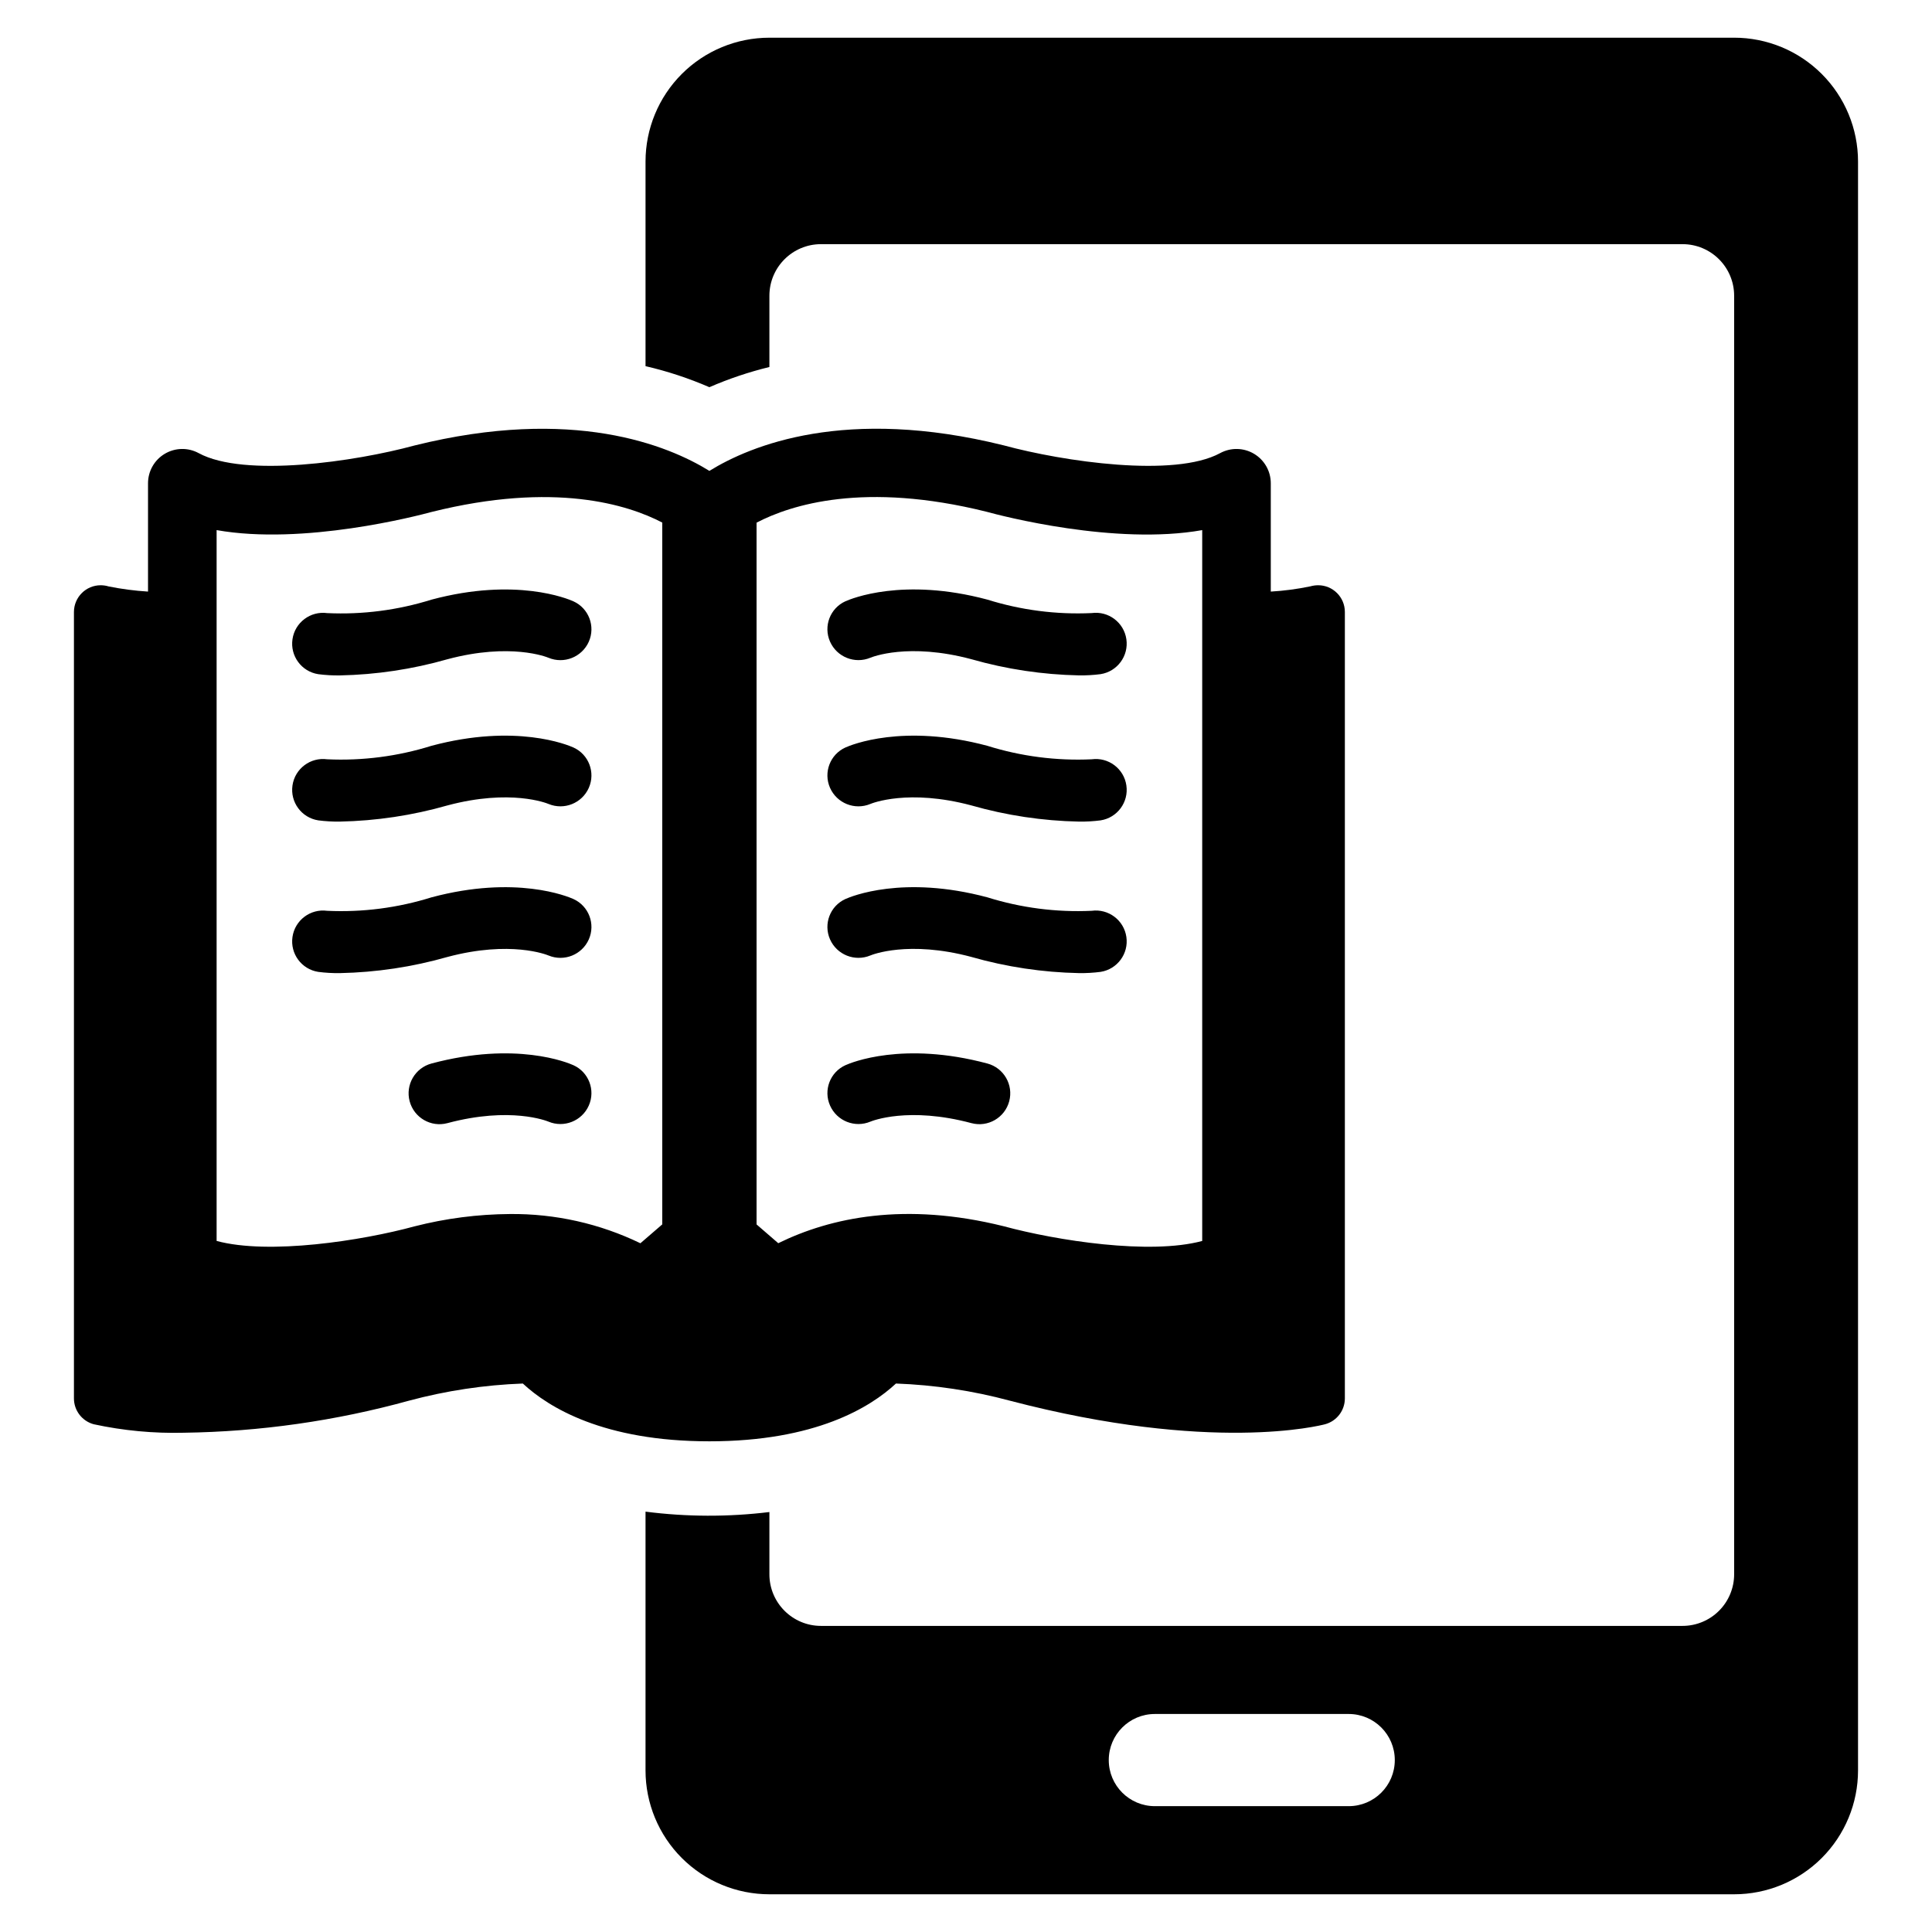 <?xml version="1.0" encoding="UTF-8"?>
<!-- Uploaded to: SVG Repo, www.svgrepo.com, Generator: SVG Repo Mixer Tools -->
<svg fill="#000000" width="800px" height="800px" version="1.1" viewBox="144 144 512 512" xmlns="http://www.w3.org/2000/svg">
 <g>
  <path d="m381.44 510.65c10.195 0.371 20.316 1.895 30.172 4.543 53.461 13.996 82.336 6.566 83.543 6.25 3.09-0.836 5.242-3.637 5.246-6.84v-208.44c-0.004-3.91-3.18-7.074-7.086-7.066-0.699 0.004-1.398 0.102-2.07 0.293-3.453 0.719-6.953 1.184-10.473 1.387v-28.695c0.004-3.207-1.684-6.18-4.438-7.82-2.754-1.641-6.172-1.707-8.992-0.176-12.086 6.566-41.488 2.25-57.367-2.066-41.895-10.406-67.07 0.023-77.977 6.769-10.906-6.75-36.125-17.176-78.156-6.727-15.699 4.273-45.098 8.59-57.188 2.023-2.816-1.531-6.234-1.465-8.988 0.176-2.758 1.641-4.441 4.613-4.438 7.82v28.695c-3.504-0.215-6.988-0.672-10.43-1.363-0.684-0.207-1.395-0.316-2.113-0.316-3.914 0.004-7.082 3.176-7.09 7.086v208.42c0.008 3.203 2.156 6.004 5.25 6.84 7.844 1.695 15.859 2.449 23.879 2.246 20.168-0.277 40.219-3.133 59.664-8.496 9.852-2.644 19.977-4.172 30.172-4.543 6.793 6.316 21.355 15.312 49.438 15.312 28.086 0 42.648-8.996 49.441-15.312zm-36.945-228.14c9.109-4.75 28.535-10.949 60.891-2.906 4.023 1.113 34.172 8.977 57.211 4.883v188.38c-13.859 3.75-38.555-0.09-52.621-3.906-26.219-6.519-45.871-2.293-59.73 4.5l-5.75-4.977zm-24.992 185.97-5.793 5v-0.004c-10.766-5.211-22.594-7.863-34.555-7.746-8.539 0.055-17.039 1.152-25.312 3.269-13.906 3.793-38.578 7.613-52.438 3.863v-188.38c23.016 4.09 53.164-3.769 57.004-4.816 32.535-8.109 52.031-1.91 61.094 2.816z"/>
  <path d="m603.57 153.99h-255.67c-8.707 0-17.059 3.457-23.215 9.613s-9.613 14.508-9.613 23.215v54.215c5.797 1.344 11.461 3.211 16.922 5.578 5.141-2.234 10.461-4.023 15.906-5.352v-18.879c0-7.555 6.125-13.676 13.676-13.676h228.31c7.555 0 13.68 6.121 13.68 13.676v338.82c0 3.629-1.441 7.106-4.008 9.672-2.562 2.566-6.043 4.008-9.672 4.008h-228.31c-7.551 0-13.676-6.125-13.676-13.68v-16.496c-10.906 1.332-21.934 1.297-32.828-0.105v68.578c0 8.707 3.457 17.059 9.613 23.215s14.508 9.613 23.215 9.613h255.67c8.707 0 17.055-3.457 23.211-9.613s9.617-14.508 9.617-23.215v-426.36c0-8.707-3.461-17.059-9.617-23.215s-14.504-9.613-23.211-9.613zm-102.15 468.66h-51.371c-6.746 0-12.215-5.465-12.215-12.211s5.469-12.215 12.215-12.215h51.375-0.004c6.746 0 12.215 5.469 12.215 12.215s-5.469 12.211-12.215 12.211z"/>
  <path d="m374.67 318.3c0.402-0.172 10.047-4.07 26.766 0.398 9.277 2.652 18.855 4.09 28.5 4.285 1.918 0.027 3.832-0.082 5.734-0.328 4.434-0.695 7.477-4.828 6.828-9.266-0.652-4.438-4.754-7.523-9.199-6.918-9.352 0.434-18.707-0.773-27.641-3.57-22.355-5.977-36.113-0.227-37.609 0.445l-0.004-0.004c-4.059 1.84-5.883 6.609-4.082 10.688 1.812 4.102 6.57 5.996 10.707 4.269z"/>
  <path d="m374.67 357.05c0.402-0.172 10.047-4.066 26.766 0.398 9.277 2.652 18.855 4.09 28.5 4.285 1.918 0.027 3.832-0.082 5.734-0.328 4.434-0.691 7.481-4.828 6.828-9.266-0.648-4.441-4.754-7.523-9.199-6.918-9.352 0.43-18.707-0.777-27.641-3.574-22.355-5.977-36.113-0.227-37.609 0.445h-0.004c-4.059 1.84-5.883 6.609-4.082 10.688 1.812 4.102 6.57 6 10.707 4.269z"/>
  <path d="m374.67 397.2c0.402-0.172 10.047-4.066 26.766 0.398v0.004c9.277 2.648 18.855 4.086 28.5 4.281 1.918 0.027 3.832-0.082 5.734-0.328 4.434-0.695 7.477-4.828 6.828-9.266-0.652-4.438-4.754-7.523-9.199-6.918-9.352 0.434-18.707-0.777-27.641-3.57-22.355-5.977-36.113-0.227-37.609 0.445h-0.004c-4.059 1.84-5.883 6.606-4.082 10.688 1.812 4.098 6.57 5.996 10.707 4.266z"/>
  <path d="m405.66 425.84c-22.348-5.973-36.117-0.227-37.613 0.449-4.059 1.836-5.883 6.606-4.078 10.684 1.809 4.102 6.57 6 10.703 4.266 0.402-0.164 10.059-4.059 26.762 0.402h0.004c4.363 1.168 8.844-1.426 10.012-5.785 1.168-4.363-1.426-8.848-5.789-10.016z"/>
  <path d="m258.35 302.91c-8.934 2.797-18.289 4.004-27.641 3.57-4.445-0.605-8.551 2.481-9.199 6.918-0.652 4.438 2.394 8.574 6.828 9.266 1.898 0.246 3.816 0.355 5.734 0.328 9.645-0.195 19.223-1.633 28.5-4.285 16.719-4.469 26.367-0.57 26.766-0.398 4.137 1.727 8.891-0.168 10.707-4.269 1.797-4.078-0.023-8.844-4.086-10.684-1.496-0.676-15.254-6.426-37.609-0.445z"/>
  <path d="m295.96 342.09c-1.496-0.672-15.254-6.422-37.609-0.445-8.934 2.797-18.289 4.004-27.641 3.574-4.445-0.605-8.547 2.481-9.199 6.918-0.648 4.438 2.394 8.57 6.828 9.266 1.898 0.246 3.816 0.355 5.734 0.328 9.645-0.195 19.223-1.633 28.5-4.285 16.719-4.465 26.367-0.57 26.766-0.398 4.137 1.73 8.895-0.168 10.707-4.269 1.797-4.078-0.023-8.848-4.086-10.688z"/>
  <path d="m295.96 382.25c-1.496-0.672-15.254-6.422-37.609-0.445-8.934 2.793-18.289 4.004-27.641 3.57-4.445-0.605-8.551 2.481-9.199 6.918-0.652 4.438 2.394 8.574 6.828 9.266 1.898 0.246 3.816 0.355 5.734 0.328 9.645-0.195 19.223-1.633 28.5-4.281 16.719-4.465 26.367-0.57 26.766-0.398v-0.004c4.137 1.73 8.895-0.168 10.707-4.266 1.797-4.082-0.023-8.848-4.086-10.688z"/>
  <path d="m295.96 426.29c-1.496-0.676-15.262-6.422-37.613-0.449h0.004c-4.363 1.168-6.957 5.652-5.789 10.012 1.168 4.363 5.648 6.957 10.012 5.789 16.703-4.461 26.359-0.566 26.762-0.402 4.137 1.734 8.898-0.164 10.707-4.266 1.801-4.078-0.02-8.848-4.082-10.684z"/>
 </g>
</svg>